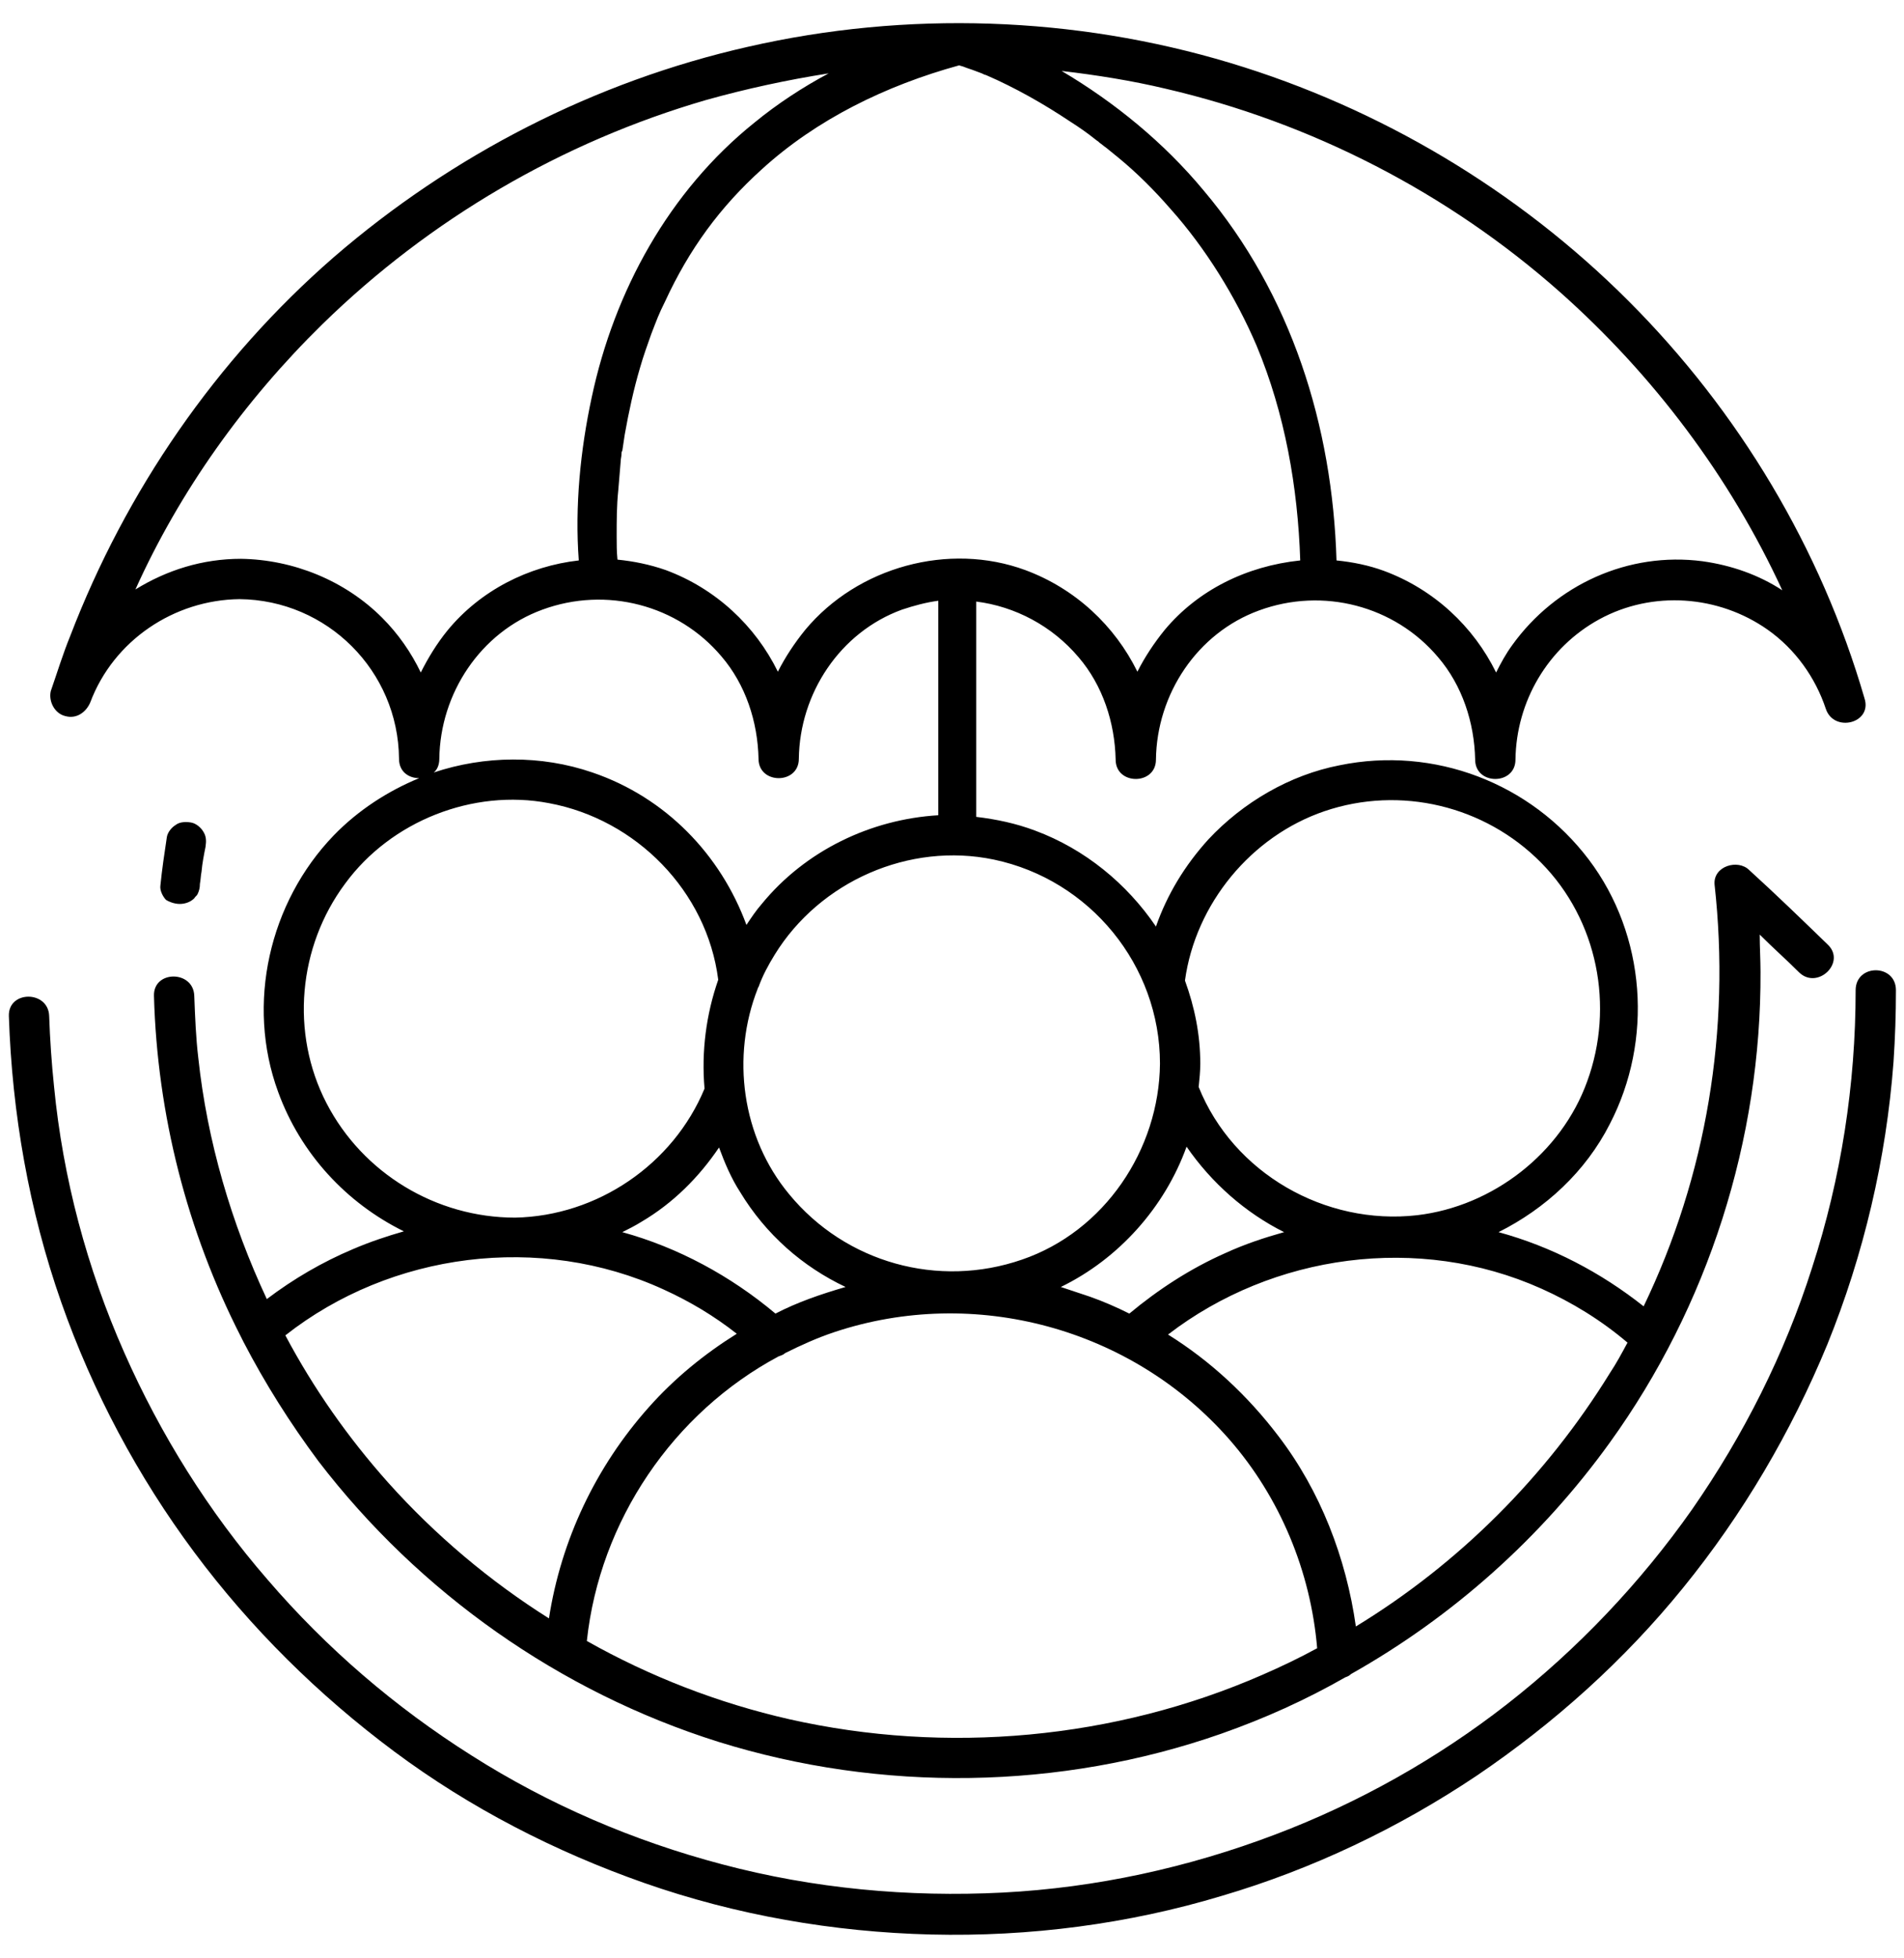 <?xml version="1.0" encoding="utf-8"?>
<!-- Generator: Adobe Illustrator 26.2.1, SVG Export Plug-In . SVG Version: 6.00 Build 0)  -->
<svg version="1.1" id="Layer_1" xmlns="http://www.w3.org/2000/svg" xmlns:xlink="http://www.w3.org/1999/xlink" x="0px" y="0px"
	 viewBox="0 0 236.2 242.8" style="enable-background:new 0 0 236.2 242.8;" xml:space="preserve">
<g>
	<path d="M230.2,122.8c0,11.7-1.8,23.3-5.4,34.4c-3.4,10.7-8.5,20.8-14.9,30c-6.4,9.1-14.2,17.3-22.9,24.1
		c-8.7,6.8-18.5,12.3-28.8,16.2c-10.8,4.1-22.2,6.6-33.8,7.2c-11.7,0.6-23.5-0.5-34.8-3.5c-11-2.9-21.5-7.4-31.1-13.5
		c-9.5-6-18-13.3-25.3-21.8c-7.3-8.4-13.3-18-17.8-28.2c-4.6-10.4-7.6-21.6-8.7-33c-0.3-2.9-0.5-5.8-0.6-8.7c-0.1-3.2-5.1-3.2-5,0
		c0.4,12.1,2.5,24.1,6.5,35.5c3.9,11.1,9.5,21.6,16.5,31c7,9.4,15.4,17.7,24.8,24.7c9.4,7,19.9,12.4,31,16.3
		c11.4,4,23.5,6.1,35.6,6.4c12.2,0.3,24.5-1.3,36.1-4.8c11.2-3.3,21.9-8.4,31.6-14.9c9.6-6.5,18.3-14.3,25.6-23.3
		c7.4-9.1,13.4-19.3,17.9-30.2c4.5-11.1,7.3-23,8.2-35c0.2-3,0.3-5.9,0.3-8.9C235.2,119.5,230.2,119.5,230.2,122.8z"/>
	<path d="M22.3,112.1c0.6,0,1.3-0.2,1.8-0.7c0.1-0.2,0.3-0.3,0.4-0.5c0.2-0.4,0.3-0.8,0.3-1.3c0.1-0.5,0.1-1,0.2-1.5
		c0.1-1.1,0.3-2.1,0.5-3.1c0.1-0.7,0.1-1.3-0.3-1.9c-0.3-0.5-0.9-1-1.5-1.1c-0.6-0.1-1.4-0.1-1.9,0.3c-0.5,0.3-1,0.9-1.1,1.5
		c-0.3,2-0.6,4-0.8,6c-0.1,0.6,0.3,1.4,0.7,1.8C20.9,111.8,21.6,112.1,22.3,112.1z"/>
	<path d="M8.1,88.8c1.4,0.4,2.6-0.5,3.1-1.7c2.9-7.7,10.4-12.7,18.5-12.8c10.9,0.1,19.7,8.9,19.8,19.8c0,1.6,1.2,2.4,2.5,2.4
		c-3.9,1.6-7.6,4-10.6,7.1c-8,8.3-10.9,20.9-6.9,31.8c2.8,7.7,8.5,13.8,15.6,17.3c-2.1,0.6-4.2,1.3-6.3,2.2
		c-3.8,1.6-7.4,3.7-10.7,6.2c-4.4-9.4-7.4-19.6-8.5-29.9c-0.3-2.5-0.4-5.1-0.5-7.7c-0.1-3.2-5.1-3.2-5,0
		c0.4,14.7,4.1,29.2,10.8,42.3c0.1,0.2,0.2,0.4,0.3,0.6c2.7,5.2,5.8,10.1,9.3,14.8c12.5,16.3,29.9,28.6,49.6,34.8
		c20.2,6.3,42.4,6,62.4-1c5.4-1.9,10.5-4.2,15.4-7c0.3-0.1,0.5-0.2,0.7-0.4c12.6-7.1,23.6-16.9,32.1-28.7
		c12.2-16.9,18.8-37.6,18.7-58.4c0-1.5-0.1-3-0.1-4.6c1.6,1.6,3.3,3.1,4.9,4.7c2.3,2.2,5.9-1.3,3.5-3.5c-3.2-3.1-6.4-6.2-9.7-9.2
		c-1.4-1.4-4.5-0.5-4.3,1.8c2,18-1,36.1-8.8,52.3c-5.3-4.2-11.4-7.4-18-9.2c5.8-2.9,10.8-7.5,13.8-13.4c5.4-10.4,4.5-23.4-2.6-32.8
		c-7.2-9.5-19.2-14.1-30.9-11.7c-6.2,1.2-12,4.6-16.3,9.2c-2.9,3.2-5.1,6.8-6.5,10.8c-3.6-5.3-8.8-9.6-15-11.9
		c-2.4-0.9-4.8-1.4-7.3-1.7c0-8.5,0-17,0-25.5c0-0.4,0-0.8,0-1.2c4.8,0.6,9.4,3,12.7,6.9c3,3.5,4.5,8.1,4.6,12.7c0,3.2,5,3.2,5,0
		c0.1-8.1,5.1-15.7,12.8-18.5c7.9-2.9,16.8-0.6,22.2,5.8c3,3.5,4.5,8.1,4.6,12.7c0,3.2,5,3.2,5,0c0.1-7.2,4-13.9,10.4-17.4
		c6.6-3.6,14.8-3,20.9,1.3c3.4,2.4,5.9,5.9,7.2,9.8c1,3,5.8,1.8,4.8-1.3C225.9,68,215.7,51,202,37.3c-13.7-13.7-30.8-23.9-49.4-29.5
		c-19.3-5.8-40.1-6.5-59.8-2c-19,4.3-36.7,13.4-51.4,26.1c-14.6,12.7-25.8,29-32.7,47c-0.9,2.2-1.6,4.5-2.4,6.8
		C6,87,6.8,88.5,8.1,88.8z M54.5,94.1c0.1-8.1,5.1-15.7,12.8-18.5c7.9-2.9,16.8-0.6,22.2,5.8c3,3.5,4.5,8.1,4.6,12.7
		c0,3.2,5,3.2,5,0c0.1-8.1,5.1-15.7,12.8-18.5c1.5-0.5,3-0.9,4.5-1.1c0,8.2,0,16.5,0,24.7c0,0.6,0,1.3,0,1.9
		c-8.4,0.5-16.5,4.4-21.9,11c-0.7,0.8-1.3,1.7-1.9,2.6c-3.2-8.7-10-15.8-19.1-18.9c-6.4-2.2-13.4-2.1-19.7,0
		C54.2,95.5,54.5,94.9,54.5,94.1z M147.2,142.2c3.1,4.5,7.3,8.2,12.1,10.6c-2.5,0.7-4.9,1.5-7.3,2.6c-4.3,1.9-8.3,4.5-11.9,7.5
		c-1.6-0.8-3.2-1.5-4.9-2.1c-1.2-0.4-2.4-0.8-3.6-1.2C138.8,156.1,144.5,149.7,147.2,142.2z M96.2,162.9c-5.6-4.7-12.1-8.2-19-10.1
		c0.8-0.4,1.6-0.8,2.4-1.3c3.9-2.3,7.1-5.5,9.6-9.2c0.7,1.9,1.5,3.8,2.6,5.5c3.2,5.3,7.8,9.3,13.1,11.8
		C101.8,160.5,98.9,161.5,96.2,162.9z M40.5,136.8c-4.5-8.7-3.5-19.4,2.3-27.2c5.7-7.8,15.9-11.8,25.3-10c10.8,2,19.6,10.9,21,21.9
		c-1.5,4.3-2.1,8.9-1.7,13.5c-3.9,9.4-13.3,15.8-23.5,16C54.1,151,45,145.5,40.5,136.8z M48.1,183.8c-4.9-5.5-9.2-11.6-12.7-18.2
		c13.1-10.3,31.6-12.7,46.9-5.7c3.3,1.5,6.3,3.3,9.1,5.5c-4,2.5-7.7,5.5-10.9,9.1c-6.6,7.4-10.9,16.5-12.4,26.2
		C60.8,196.1,54,190.4,48.1,183.8z M97.9,213.2c-8.8-2-17.3-5.3-25.1-9.7c1.6-14.9,10.7-28.3,23.8-35.3c0.3-0.1,0.6-0.2,0.8-0.4
		c2-1,4-1.9,6.1-2.6c17.4-5.8,36.9-0.5,49,13.3c6.3,7.2,10.1,16.4,10.9,25.9c-2.2,1.2-4.5,2.3-6.8,3.3
		C138.3,215.7,117.4,217.6,97.9,213.2z M201.9,166.5c-0.7,1.3-1.4,2.6-2.2,3.8c-7.9,12.8-18.7,23.6-31.5,31.4
		c-1.2-8.5-4.4-16.8-9.6-23.6c-3.8-5-8.4-9.3-13.7-12.6c13-10,31.1-12.5,46.3-5.7C195,161.5,198.6,163.7,201.9,166.5z M164.3,100.6
		c9.4-3.2,19.9-0.7,26.9,6.4c7,7.1,9.1,17.8,5.7,27.1c-3.2,8.9-11.7,15.5-21.1,16.6c-11.4,1.3-22.8-5.2-27.1-15.9
		c0.1-1,0.2-1.9,0.2-2.9c0-3.6-0.7-7-1.9-10.3C148.3,112.1,155.2,103.7,164.3,100.6z M143.9,131.9c-0.1,10.7-6.9,20.8-17.1,24.3
		c-10.4,3.6-21.9,0.4-28.9-8.1c-5.9-7.1-7.2-17.1-3.9-25.5c0-0.1,0.1-0.2,0.1-0.2c0.5-1.4,1.2-2.7,2-4c5.6-9.1,16.7-14,27.2-11.8
		C135.2,109.1,143.9,119.7,143.9,131.9z M144.5,78.1c-1.3,1.6-2.5,3.4-3.4,5.2c-2.8-5.7-7.7-10.3-13.9-12.6
		c-9.5-3.5-20.8-0.4-27.3,7.4c-1.3,1.6-2.5,3.4-3.4,5.2c-2.8-5.7-7.7-10.3-13.9-12.6c-2-0.7-4-1.1-6-1.3c-0.1-1-0.1-1.9-0.1-2.9
		c0-1.9,0-3.8,0.2-5.7c0.1-1.2,0.2-2.4,0.3-3.6c0-0.3,0.1-0.6,0.1-0.9c0-0.1,0-0.3,0.1-0.4c0.1-0.7,0.2-1.3,0.3-2
		c0.5-2.8,1.1-5.6,1.9-8.3c0.4-1.4,0.9-2.8,1.4-4.2c0.7-1.8,0.9-2.4,1.7-4c3-6.5,6.8-11.7,12-16.4c6.8-6.2,15.4-10.4,24.5-12.9
		c0.2,0.1,0.4,0.1,0.6,0.2c0.5,0.2,0.9,0.3,1.4,0.5c0.3,0.1,0.5,0.2,0.8,0.3c0,0,0,0,0,0c0.2,0.1,0.4,0.2,0.5,0.2
		c3.7,1.6,7.2,3.6,10.5,5.8c1.1,0.7,2.1,1.4,3.1,2.2c0.1,0.1,0.3,0.2,0.4,0.3c0,0,0,0,0.1,0.1c0.3,0.2,0.5,0.4,0.8,0.6
		c0.5,0.4,1.1,0.9,1.6,1.3c2.3,1.9,4.4,4,6.4,6.3c4.3,4.8,8.1,10.9,10.7,17c3.5,8.4,5.1,17.5,5.4,26.6
		C154.6,70.2,148.6,73.2,144.5,78.1z M193.5,36.2c11.6,10.3,21.1,22.9,27.6,37c-2.9-1.9-6.3-3.1-9.9-3.6
		c-9.2-1.2-18.2,2.9-23.6,10.4c-0.8,1.1-1.4,2.2-2,3.4c-2.8-5.7-7.7-10.3-13.9-12.6c-1.9-0.7-3.9-1.1-5.9-1.3
		c-0.5-16.7-5.6-33-16.5-45.9c-4.9-5.9-11-10.9-17.6-14.8c4.3,0.5,8.7,1.2,12.9,2.2C162.7,15.2,179.6,23.9,193.5,36.2z M40,40.2
		c13.3-13,29.7-22.6,47.6-27.8c5-1.4,10.1-2.5,15.2-3.3c-3.2,1.7-6.4,3.8-9.2,6.1c-10.6,8.5-17.4,20.9-20.2,34.1
		c-1.4,6.5-2.1,13.5-1.6,20.2c-6.2,0.7-12.2,3.7-16.3,8.7c-1.3,1.6-2.4,3.4-3.3,5.2c-1.2-2.5-2.8-4.8-4.8-6.8
		c-4.6-4.6-11-7.2-17.5-7.3c-4.8,0-9.2,1.4-13.1,3.8C22.3,60.9,30.3,49.7,40,40.2z"/>
</g>
</svg>
